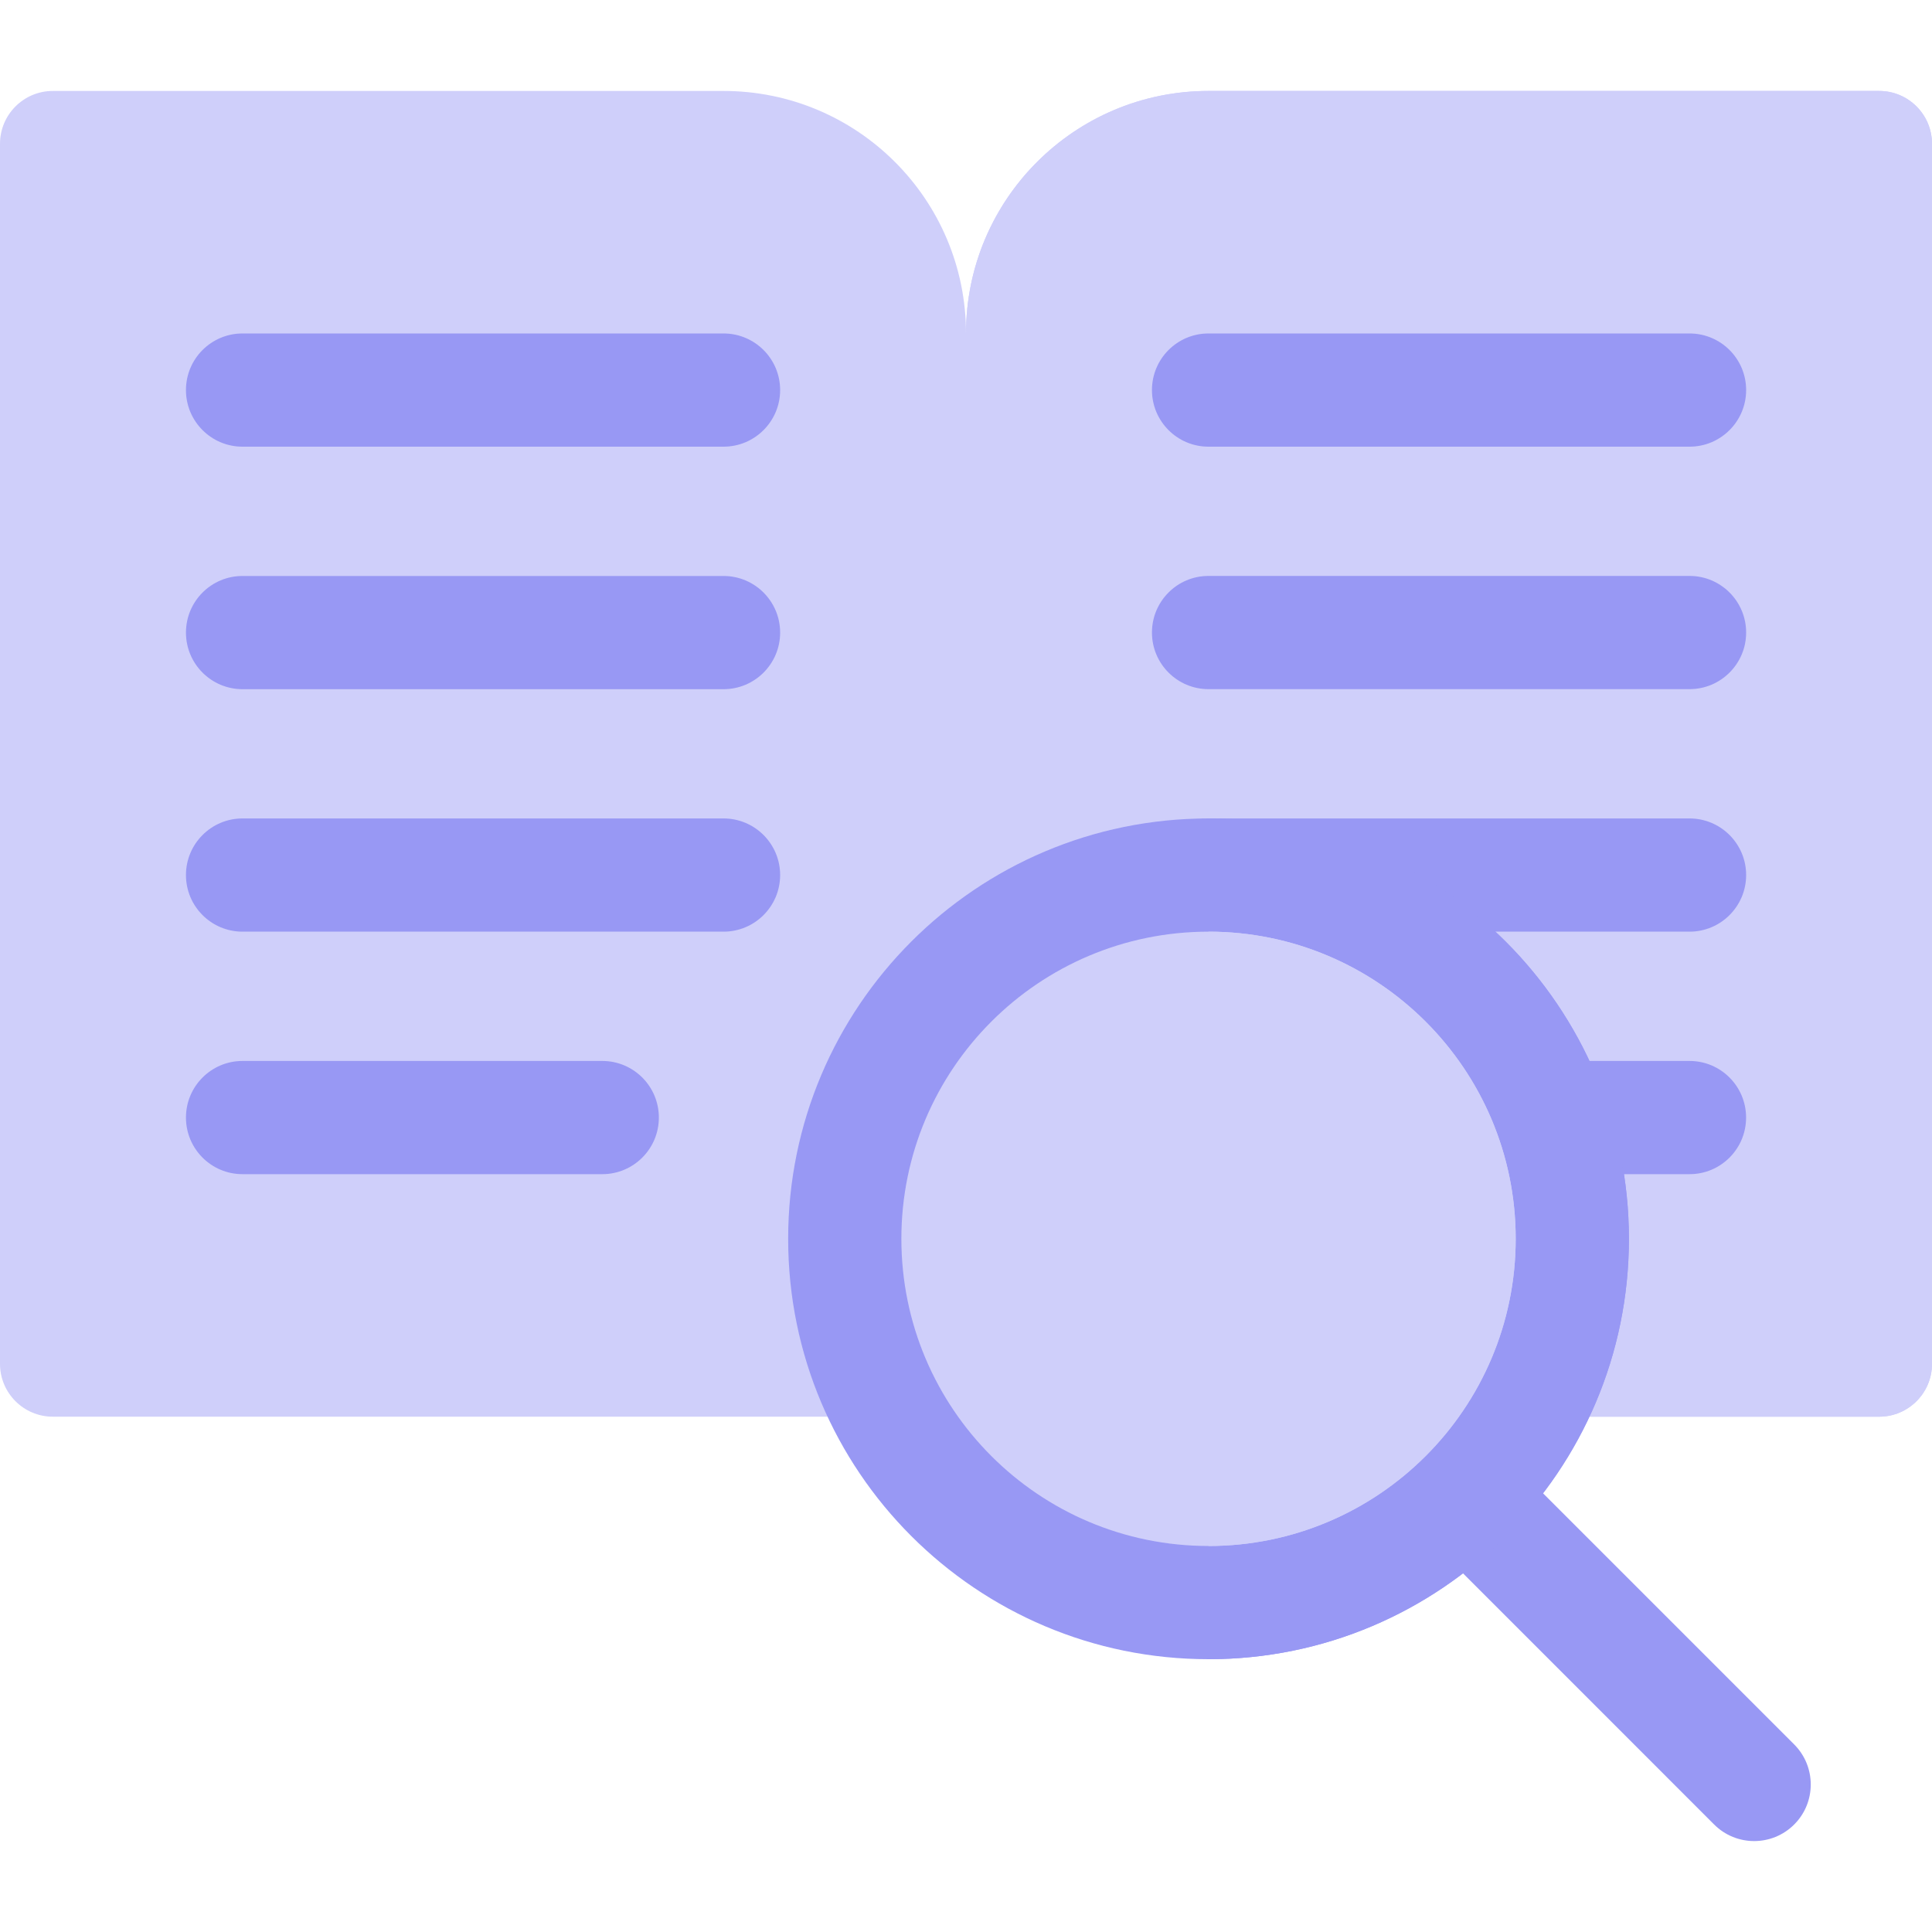<svg width="40" height="40" viewBox="0 0 40 40" fill="none" xmlns="http://www.w3.org/2000/svg">
<path d="M38.906 1.883H25.021C22.248 1.883 20 4.131 20 6.904C20 4.131 17.752 1.883 14.979 1.883H1.094C0.49 1.883 0 2.373 0 2.977V28.237C0 28.841 0.49 29.331 1.094 29.331H38.906C39.51 29.331 40 28.841 40 28.237V2.977C40 2.373 39.51 1.883 38.906 1.883Z" fill="#CFCFFA"/>
<path d="M25.021 1.883H38.906C39.51 1.883 40 2.373 40 2.977V28.237C40 28.841 39.51 29.331 38.906 29.331H20V6.904C20 4.131 22.248 1.883 25.021 1.883Z" fill="#CFCFFA"/>
<path d="M34.98 24.31H32.123C31.476 24.31 30.951 23.785 30.951 23.138C30.951 22.491 31.476 21.966 32.123 21.966H34.98C35.627 21.966 36.151 22.491 36.151 23.138C36.151 23.785 35.627 24.31 34.98 24.31Z" fill="#9898F4"/>
<path d="M34.98 6.904H25.021C24.374 6.904 23.85 7.428 23.85 8.076C23.85 8.723 24.374 9.248 25.021 9.248H34.98C35.627 9.248 36.152 8.723 36.152 8.076C36.152 7.428 35.627 6.904 34.98 6.904Z" fill="#9898F4"/>
<path d="M34.98 11.924H25.021C24.374 11.924 23.85 12.449 23.85 13.096C23.85 13.743 24.374 14.268 25.021 14.268H34.98C35.627 14.268 36.152 13.743 36.152 13.096C36.152 12.449 35.627 11.924 34.98 11.924Z" fill="#9898F4"/>
<path d="M34.98 16.945H25.021C24.374 16.945 23.85 17.47 23.85 18.117C23.85 18.764 24.374 19.289 25.021 19.289H34.98C35.627 19.289 36.152 18.764 36.152 18.117C36.152 17.47 35.627 16.945 34.98 16.945Z" fill="#9898F4"/>
<path d="M12.469 24.31H5.021C4.374 24.31 3.85 23.785 3.85 23.138C3.85 22.491 4.374 21.966 5.021 21.966H12.469C13.117 21.966 13.641 22.491 13.641 23.138C13.641 23.785 13.117 24.31 12.469 24.31Z" fill="#9898F4"/>
<path d="M31.174 30.144L37.147 36.117C37.604 36.575 37.604 37.317 37.147 37.774C36.689 38.232 35.947 38.232 35.489 37.774L29.517 31.801C29.059 31.344 29.059 30.602 29.517 30.144C29.975 29.686 30.717 29.686 31.174 30.144Z" fill="#9898F4"/>
<path d="M25.021 34.352C29.828 34.352 33.725 30.455 33.725 25.648C33.725 20.842 29.828 16.945 25.021 16.945C20.215 16.945 16.318 20.842 16.318 25.648C16.318 30.455 20.215 34.352 25.021 34.352Z" fill="#9898F4"/>
<path d="M25.021 16.945C29.82 16.945 33.725 20.849 33.725 25.648C33.725 30.447 29.82 34.352 25.021 34.352V16.945Z" fill="#9898F4"/>
<path d="M25.021 32.008C28.534 32.008 31.381 29.161 31.381 25.648C31.381 22.136 28.534 19.289 25.021 19.289C21.509 19.289 18.662 22.136 18.662 25.648C18.662 29.161 21.509 32.008 25.021 32.008Z" fill="#CFCFFA"/>
<path d="M25.021 32.008C28.528 32.008 31.381 29.155 31.381 25.648C31.381 22.142 28.528 19.289 25.021 19.289V32.008Z" fill="#CFCFFA"/>
<path d="M14.98 6.904H5.021C4.374 6.904 3.85 7.428 3.85 8.076C3.85 8.723 4.374 9.248 5.021 9.248H14.98C15.627 9.248 16.152 8.723 16.152 8.076C16.152 7.428 15.627 6.904 14.98 6.904Z" fill="#9898F4"/>
<path d="M14.98 11.925H5.021C4.374 11.925 3.85 12.45 3.85 13.097C3.85 13.744 4.374 14.269 5.021 14.269H14.98C15.627 14.269 16.152 13.744 16.152 13.097C16.152 12.45 15.627 11.925 14.98 11.925Z" fill="#9898F4"/>
<path d="M14.98 16.945H5.021C4.374 16.945 3.85 17.47 3.85 18.117C3.85 18.764 4.374 19.289 5.021 19.289H14.98C15.627 19.289 16.152 18.764 16.152 18.117C16.152 17.47 15.627 16.945 14.98 16.945Z" fill="#9898F4"/>
</svg>
